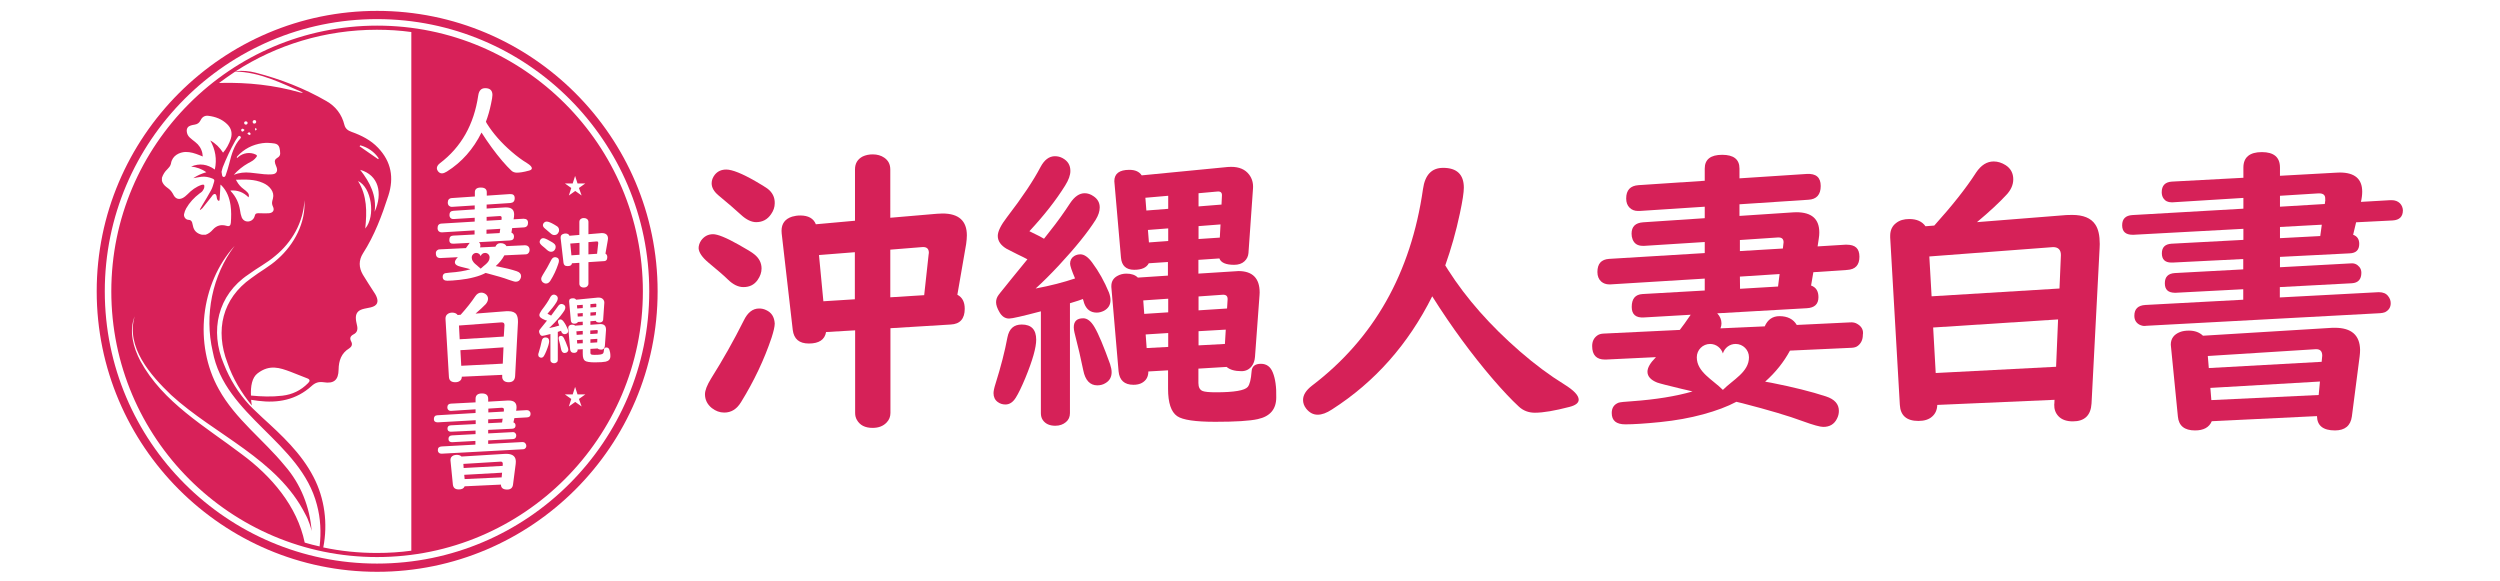 <?xml version="1.0" encoding="iso-8859-1"?>
<!-- Generator: Adobe Illustrator 27.7.0, SVG Export Plug-In . SVG Version: 6.00 Build 0)  -->
<svg version="1.1" id="&#x30EC;&#x30A4;&#x30E4;&#x30FC;_1"
	 xmlns="http://www.w3.org/2000/svg" xmlns:xlink="http://www.w3.org/1999/xlink" x="0px" y="0px" viewBox="0 0 1290 300"
	 style="enable-background:new 0 0 1290 300;" xml:space="preserve">
<g>
	<path style="fill:#D82159;" d="M260.316,167.746c0-0.951-0.439-1.39-1.39-1.39c-0.073,0-0.22,0-0.366,0l-21.729,1.61l0.366,7.097
		l22.754-1.39L260.316,167.746L260.316,167.746z"/>
	<polygon style="fill:#D82159;" points="307.58,161.015 304.653,161.235 304.653,162.917 307.434,162.698 	"/>
	<path style="fill:#D82159;" d="M248.025,138.627c1.829-1.829,4.609-3.146,4.609-5.78c0-1.317-1.024-2.341-2.341-2.341
		c-1.097,0-1.975,0.732-2.268,1.683c-0.293-0.951-1.171-1.683-2.268-1.683c-1.317,0-2.341,1.097-2.341,2.341
		C243.416,135.481,246.196,136.798,248.025,138.627z"/>
	<polygon style="fill:#D82159;" points="258.122,118.068 251.025,118.507 251.025,120.629 257.829,120.263 	"/>
	<path style="fill:#D82159;" d="M308.458,170.892c0-0.439-0.146-0.658-0.658-0.585l-3.219,0.22v1.829l3.731-0.22L308.458,170.892
		L308.458,170.892z"/>
	<path style="fill:#D82159;" d="M258.853,112.362c0-0.585-0.293-0.878-0.878-0.878h-0.146l-6.731,0.439v1.975l7.682-0.439
		L258.853,112.362L258.853,112.362z"/>
	<polygon style="fill:#D82159;" points="297.849,159.186 300.703,158.967 300.703,157.284 297.703,157.503 	"/>
	<polygon style="fill:#D82159;" points="298.142,163.356 300.703,163.21 300.703,161.527 297.996,161.747 	"/>
	<polygon style="fill:#D82159;" points="297.849,177.257 300.703,177.111 300.703,175.282 297.703,175.501 	"/>
	<polygon style="fill:#D82159;" points="297.556,172.794 300.703,172.575 300.703,170.746 297.41,170.965 	"/>
	<polygon style="fill:#D82159;" points="308.238,174.843 304.653,175.063 304.653,176.892 308.165,176.672 	"/>
	<path style="fill:#D82159;" d="M307.726,157.211c0-0.366-0.146-0.585-0.585-0.512l-2.488,0.22v1.756l3-0.22L307.726,157.211
		L307.726,157.211z"/>
	<polygon style="fill:#D82159;" points="259.365,216.034 251.903,216.4 251.903,218.375 259.073,218.009 	"/>
	<polygon style="fill:#D82159;" points="259.804,179.233 237.563,180.696 238.002,188.744 259.438,187.647 	"/>
	<path style="fill:#D82159;" d="M258.414,238.202h-0.073l-19.242,1.171l0.146,2.122l20.12-1.097l0.073-1.024
		C259.438,238.568,259.073,238.202,258.414,238.202L258.414,238.202z"/>
	<polygon style="fill:#D82159;" points="239.758,247.201 258.853,246.324 259.073,243.909 239.538,245.007 	"/>
	<path style="fill:#D82159;" d="M308.677,125.604c0-0.073,0-0.146,0-0.293c0-0.585-0.293-0.805-0.878-0.732l-4.17,0.366v6.292
		l4.463-0.293L308.677,125.604L308.677,125.604z"/>
	<polygon style="fill:#D82159;" points="299.02,131.457 299.02,125.312 294.264,125.677 294.849,131.75 	"/>
	<path style="fill:#D82159;" d="M260.024,211.571v-0.293c0-0.585-0.366-0.878-1.097-0.878h-0.073l-6.877,0.439v1.975l7.975-0.439
		L260.024,211.571L260.024,211.571z"/>
	<path style="fill:#D82159;" d="M331.724,150.333c0-75.578-61.53-137.108-137.108-137.108S57.435,74.683,57.435,150.333
		s61.53,137.108,137.108,137.108S331.724,225.911,331.724,150.333z M121.379,36.93c12.657,0.219,23.705,5.926,34.972,10.828
		c-0.585,0.146-1.171,0.073-1.61-0.073c-13.316-3.804-26.851-5.195-40.679-4.902c-0.366,0-0.732,0-1.024,0
		C115.746,40.808,118.526,38.833,121.379,36.93L121.379,36.93z M142.011,84.486c0.22,0.658,0.512,1.317,0.732,1.902
		c0.658,1.829-0.073,3.292-1.975,3.512c-1.463,0.219-3,0.073-4.463,0c-2.414-0.219-4.756-0.585-7.17-0.805
		c-2.853-0.293-5.707,0-8.487,1.097c2.122-2.414,4.609-4.39,7.316-5.926c0.878-0.512,1.756-0.878,2.561-1.463
		c0.658-0.512,1.317-1.097,1.756-1.756c0.512-0.658,0.366-0.951-0.366-1.317c-2.853-1.39-6.438-0.878-8.926,1.244
		c-0.22,0.146-0.439,0.366-0.585,0.585c-0.439-0.366-0.146-0.658,0.073-0.951c3.512-3.804,7.828-5.999,12.877-6.731
		c2.049-0.293,4.097-0.146,6.219,0.146c1.39,0.219,2.268,0.878,2.634,2.268c0.22,0.951,0.366,1.902,0.366,2.927
		c0,1.024-0.585,1.756-1.536,2.268C141.865,82.218,141.573,82.95,142.011,84.486L142.011,84.486z M104.04,95.388
		c-2.853,0.951-5.195,2.707-7.316,4.902c-0.732,0.732-1.61,1.463-2.488,1.902c-2.122,1.024-3.804,0.293-4.829-1.829
		c-0.146-0.366-0.439-0.732-0.658-1.097l0,0c-0.366-0.585-0.658-0.951-1.171-1.39c-0.073-0.073-0.219-0.219-0.293-0.293
		c-0.439-0.366-0.878-0.732-1.536-1.171l0,0c-1.024-0.805-1.829-1.829-2.195-3.073v-1.61c0.585-1.756,1.536-3.219,2.78-4.39l0,0
		c0.805-0.878,1.463-1.463,1.829-2.707c0.073-0.146,0.073-0.219,0.073-0.366c0.732-4.17,4.536-5.707,7.389-5.853
		c2.634-0.073,4.975,0.732,7.389,1.683c0.512,0.219,0.951,0.366,1.61,0.658c-0.073-0.658-0.146-1.244-0.219-1.756
		c-0.512-2.341-1.756-4.243-3.658-5.707c-0.951-0.732-1.975-1.536-2.853-2.341c-0.951-0.878-1.463-1.975-1.536-3.292
		c-0.073-1.463,0.658-2.488,2.122-2.927c0.658-0.219,1.317-0.293,2.049-0.439c1.317-0.219,2.268-0.878,2.853-2.049
		c0.073-0.146,0.146-0.219,0.219-0.366c0.805-1.61,2.195-2.341,3.878-2.122c3.658,0.439,7.024,1.683,9.731,4.317
		c2.122,2.049,2.78,4.609,1.902,7.463c-0.732,2.414-2.488,5.634-4.024,7.243c-1.683-2.634-3.804-4.756-6.585-6.292
		c2.634,4.682,3.512,9.658,2.341,14.998c-3.878-2.78-7.902-3.365-12.218-1.536c2.78,0.293,5.414,1.171,7.828,2.927
		c-2.488,0.732-4.756,1.683-6.731,3.073c1.39-0.219,2.78-0.585,4.17-0.732c1.975-0.219,3.804,0.146,5.634,0.878
		c0.951,0.366,1.244,0.732,0.951,1.683c-0.439,1.463-0.805,3-1.536,4.317c-1.463,2.78-3.146,5.414-4.756,8.121
		c-0.366,0.658-0.732,1.244-1.097,1.902c0.073,0.073,0.146,0.146,0.219,0.219c0.366-0.293,0.805-0.585,1.097-0.878
		c1.536-1.902,3-3.804,4.536-5.707c0.293-0.366,0.585-0.805,0.878-1.171c0.805-0.805,1.61-0.585,1.902,0.512
		c0.073,0.293,0.073,0.658,0.146,0.951c0.073,0.366,0.146,0.805,0.366,1.097c0.146,0.293,0.512,0.366,0.805,0.585
		c0.073-0.293,0.293-0.512,0.293-0.805c0.146-2.488,0.293-5.048,0.439-7.682c0.293,0.293,0.512,0.439,0.658,0.585
		c2.707,2.853,3.951,6.292,4.536,10.097c0.439,3,0.366,6.073,0.146,9.072c-0.146,1.463-0.805,1.975-2.195,1.536
		c-2.78-0.805-5.121-0.219-7.097,1.975c-1.024,1.171-2.195,2.122-3.731,2.634h-1.902c-0.146-0.073-0.293-0.146-0.512-0.146
		c-2.195-0.658-3.658-2.049-4.097-4.39c-0.146-0.585-0.293-1.171-0.439-1.829c-0.293-0.805-0.878-1.317-1.683-1.317
		c-1.756,0-2.707-1.683-2.488-2.927c0.219-1.024,0.585-2.122,1.097-3c1.756-3.073,4.097-5.56,6.877-7.682
		c0.585-0.439,1.244-0.805,1.61-1.39c0.439-0.585,0.805-1.244,0.878-1.975C105.576,95.315,105.137,95.095,104.04,95.388
		L104.04,95.388z M121.379,72.707c0.439-0.805,1.024-1.536,1.536-2.268c0.293-0.366,0.658-0.439,1.024-0.146
		c0.366,0.293,0.512,0.732,0.146,1.097c-3.365,3.658-4.609,8.267-5.78,12.95c-0.512,1.975-1.097,3.878-1.756,5.78
		c-0.146,0.585-0.439,1.317-1.244,1.171c-0.732-0.146-0.658-0.878-0.805-1.463c-0.073-0.293-0.073-0.658-0.146-1.024h-0.073
		c0.219-0.805,0.366-1.683,0.658-2.488C116.77,81.706,118.892,77.097,121.379,72.707L121.379,72.707z M119.111,98.68
		c-0.073-0.073-0.146-0.146-0.219-0.366c3.731-0.293,6.731,0.878,9.365,3.512c0.366-0.951,0.146-1.756-0.439-2.414
		c-0.585-0.658-1.244-1.244-1.975-1.756c-1.536-1.097-2.78-2.488-3.658-4.097c-0.146-0.219-0.22-0.439-0.439-0.805
		c4.829-0.146,9.438-0.366,13.901,1.61c1.683,0.732,3.146,1.756,4.243,3.292c1.024,1.463,1.39,3,0.951,4.756
		c-0.073,0.366-0.146,0.732-0.293,1.097c-0.293,1.097-0.22,2.049,0.293,3.073c0.878,1.829,0.146,3.146-1.902,3.439
		c-0.732,0.073-1.39,0.073-2.122,0.073c-1.171,0-2.268-0.073-3.439-0.073c-1.317,0-1.683,0.293-1.975,1.536
		c-0.293,1.024-0.878,1.756-1.756,2.268c-1.902,1.024-4.024,0.366-4.902-1.61c-0.439-1.171-0.732-2.414-0.878-3.658
		C123.282,104.753,121.745,101.46,119.111,98.68L119.111,98.68z M126.867,64.293c-0.585,0-0.878-0.366-0.878-0.878
		c0-0.512,0.366-0.805,0.878-0.805c0.512,0.073,0.951,0.293,0.878,0.878C127.745,64.001,127.379,64.293,126.867,64.293
		L126.867,64.293z M128.549,68.244c0.293,0.073,0.658,0.366,0.732,0.658c0.146,0.439-0.22,0.805-0.658,0.732
		c-0.293-0.073-0.512-0.366-1.024-0.658C128.037,68.61,128.33,68.171,128.549,68.244L128.549,68.244z M126.208,67.074
		c-0.439,0.366-0.658,0.732-0.878,0.805c-0.439,0.073-0.878-0.146-0.878-0.732c0-0.512,0.366-0.732,0.805-0.732
		C125.477,66.415,125.769,66.708,126.208,67.074L126.208,67.074z M131.257,63.781c-0.585,0-0.878-0.293-0.878-0.878
		c-0.073-0.512,0.366-0.951,1.024-0.951c0.439,0,0.732,0.366,0.805,0.878C132.208,63.415,131.769,63.781,131.257,63.781
		L131.257,63.781z M132.281,66.415c0.073,0.073,0.146,0.219,0.22,0.293c-0.073,0.146-0.22,0.219-0.293,0.366
		c-0.073,0.146-0.146,0.219-0.22,0.366c-0.073-0.146-0.22-0.293-0.293-0.439c0,0,0,0,0-0.073l-0.073-0.073
		c0-0.073-0.073-0.146-0.073-0.146c0-0.073,0.073-0.146,0.073-0.293l0.073-0.073c0,0,0,0,0.073-0.073
		c0.073-0.073,0.146-0.219,0.293-0.293C132.061,66.122,132.208,66.269,132.281,66.415L132.281,66.415z M157.229,279.979
		c-3.878-18.876-17.266-34.387-32.558-45.654c-18.583-14.121-40.679-26.705-52.239-48.068c-3.658-6.951-5.999-15.511-2.927-23.046
		c-4.682,15.876,8.121,30.363,18.803,40.606c22.534,20.632,54.946,33.07,69.286,61.603c0.366,0.732,0.805,1.463,1.097,2.195
		c0.878,2.049,1.61,4.17,2.122,6.365c-0.951-12.291-5.56-24.217-13.974-33.801c-10.828-13.243-25.461-23.924-33.948-39.362
		c-12.95-23.12-9.511-54.507,8.194-73.968c-11.633,15.364-15.657,35.777-11.34,54.433c6.219,33.436,45.361,46.678,53.775,79.163
		c1.902,7.024,2.268,14.34,1.39,21.51C162.351,281.442,159.79,280.71,157.229,279.979L157.229,279.979z M161.766,246.104
		c-6.292-12.218-16.462-21.583-26.339-30.582c-1.024-0.951-2.049-1.902-3-2.853c-1.317-1.171-2.488-2.414-3.731-3.658
		c-5.634-6.073-10.097-13.316-13.169-21.071c-7.389-17.266-3.219-35.704,12.657-46.312c4.536-3.365,9.584-5.926,13.828-9.584
		c8.56-6.951,14.56-17.34,15.072-28.753c0.732,11.56-5.195,22.754-13.681,30.29c-4.17,3.878-9.292,6.512-13.755,9.95
		c-14.998,10.536-18.73,26.997-12.291,43.678c2.707,7.975,7.17,15.437,12.584,22.022c-0.146-0.951-0.293-1.902-0.366-2.927
		c1.171,0.146,2.341,0.366,3.585,0.512c10.17,1.317,19.681-0.439,27.582-7.609c1.902-1.756,3.658-2.341,6.219-1.975
		c5.341,0.878,7.682-1.171,7.755-6.512c0.073-4.609,1.39-8.487,5.487-10.974c1.244-0.805,1.829-2.049,1.024-3.512
		c-0.951-1.756-0.439-2.853,1.244-3.731c1.756-0.878,2.195-2.341,1.829-4.244c-0.22-1.171-0.585-2.414-0.658-3.585
		c-0.22-2.707,0.805-4.317,3.365-5.121c1.39-0.439,2.927-0.585,4.317-0.951c3.365-0.805,4.243-2.78,2.78-5.926
		c-0.293-0.658-0.732-1.317-1.171-1.975c-1.902-3-3.878-5.926-5.707-8.999c-2.122-3.658-2.195-7.389,0.073-10.974
		c5.926-9.219,9.731-19.388,13.096-29.777c3-9.292,1.463-17.559-5.268-24.656c-3.804-4.024-8.633-6.438-13.755-8.267
		c-1.829-0.658-3.146-1.61-3.658-3.585c-1.317-5.414-4.536-9.584-9.292-12.291c-11.413-6.585-23.705-11.34-36.435-14.633
		c-3.365-0.878-6.804-1.171-10.316-0.805c20.998-13.535,46.02-21.364,72.797-21.364c5.999,0,11.926,0.366,17.779,1.171v267.631
		c-5.78,0.805-11.706,1.171-17.779,1.171c-9.438,0-18.73-0.951-27.656-2.853C169.228,270.248,167.545,257.152,161.766,246.104
		L161.766,246.104z M158.62,195.256c1.536,0.585,1.317,1.536,0.293,2.488c-3.658,3.731-8.121,5.853-13.243,6.438
		c-5.414,0.658-10.828,0.439-16.169-0.073c-0.22-4.756,0.512-9.292,3.439-11.487c6.219-4.756,11.56-2.78,16.754-0.878
		C152.62,192.914,155.62,194.085,158.62,195.256L158.62,195.256z M185.836,87.632c9.584,2.707,11.779,12.072,7.463,21.656
		C194.396,101.021,191.031,94.217,185.836,87.632z M195.128,82.145c-3.219-2.195-6.365-4.463-9.584-6.658
		c0.146-0.146,0.22-0.366,0.366-0.512c3.951,1.097,7.17,3.292,9.511,6.731C195.347,81.853,195.274,81.999,195.128,82.145z
		 M188.47,117.922c0.878-8.706,1.024-16.828-3.731-24.51C191.689,96.632,193.957,111.484,188.47,117.922z M251.244,63.781
		c3.219,5.121,7.463,9.95,12.73,14.486c2.707,2.341,5.341,4.317,7.902,5.853c1.756,1.097,2.561,1.975,2.561,2.707
		c0,0.585-0.585,1.024-1.61,1.244c-2.634,0.732-4.682,1.024-6.146,1.024c-1.097,0-2.122-0.366-2.853-1.097
		c-1.317-1.244-2.853-2.853-4.609-4.902c-3.731-4.39-7.316-9.292-10.755-14.706c-4.243,8.56-10.17,15.291-17.852,20.12
		c-0.951,0.585-1.829,0.951-2.561,0.951c-0.805,0-1.463-0.366-2.049-1.097c-0.366-0.512-0.585-1.024-0.585-1.536
		c0-0.878,0.512-1.756,1.536-2.561c11.048-8.341,17.632-20.047,19.827-35.045c0.366-2.488,1.536-3.731,3.585-3.731
		c2.488,0,3.731,1.171,3.731,3.512c0,0.805-0.22,2.341-0.732,4.609c-0.658,3.219-1.536,6.292-2.634,9.219L251.244,63.781
		L251.244,63.781z M225.71,129.043c0.293-0.219,0.658-0.366,1.097-0.366l13.608-0.658c0.585-0.732,1.097-1.463,1.683-2.341
		c0.073-0.073,0.146-0.219,0.293-0.366l-8.341,0.439c-1.463,0.073-2.195-0.512-2.195-1.902c0-1.463,0.658-2.195,1.902-2.268
		l11.121-0.585v-2.122l-16.828,1.024h-0.146c-0.585,0-1.024-0.146-1.463-0.512c-0.439-0.439-0.658-0.951-0.658-1.683
		c0-1.463,0.658-2.268,2.122-2.341l17.047-1.024v-1.975l-10.755,0.658h-0.293c-0.878,0-1.536-0.366-1.829-1.171
		c-0.146-0.293-0.146-0.658-0.146-1.024c0-1.244,0.658-1.975,2.049-2.049l10.974-0.732v-2.049l-11.56,0.732H233.1
		c-0.585,0-1.097-0.219-1.463-0.585c-0.366-0.366-0.585-0.951-0.585-1.61c0-1.463,0.732-2.268,2.195-2.341l11.779-0.805v-2.195
		c0-1.61,1.024-2.414,3.073-2.414c2.049,0,3.073,0.805,3.073,2.414v1.756l11.926-0.805c1.683-0.073,2.488,0.585,2.488,2.122
		c0,1.536-0.732,2.341-2.195,2.488l-12.291,0.805v2.049l9.511-0.585c0.293,0,0.439,0,0.585,0c2.78,0,4.097,1.244,4.097,3.658
		c0,0.293-0.073,0.732-0.073,1.171l-0.22,1.317l4.975-0.293h0.22c1.536,0,2.268,0.732,2.268,2.122c0,1.39-0.732,2.268-2.195,2.341
		l-5.999,0.366l-0.366,2.341c0.878,0.366,1.317,1.024,1.317,2.049c0,1.244-0.658,1.902-2.122,1.975l-15.95,0.878
		c0.512,0.512,0.732,1.097,0.732,1.829c0,0.293-0.073,0.585-0.146,0.878l7.902-0.366c0.512-1.244,1.39-1.829,2.634-1.829
		c1.463,0,2.488,0.512,3.073,1.536l9.438-0.439c0.512,0,1.024,0.073,1.39,0.293c0.732,0.439,1.097,1.097,1.097,2.049
		c0,0.878-0.293,1.463-0.878,1.975c-0.293,0.219-0.659,0.366-1.097,0.366l-11.048,0.512c-1.097,2.049-2.561,3.878-4.463,5.56
		l1.171,0.219c3.804,0.732,7.024,1.536,9.658,2.414c1.536,0.512,2.268,1.39,2.268,2.561c0,0.439-0.146,0.951-0.366,1.39
		c-0.439,0.951-1.244,1.463-2.414,1.463c-0.585,0-1.756-0.366-3.658-1.024c-2.488-0.951-6.073-1.975-10.755-3.219l-1.097-0.293
		c-1.61,0.878-3.585,1.61-5.853,2.195c-2.414,0.658-4.975,1.097-7.682,1.39c-2.707,0.293-4.829,0.439-6.219,0.439
		c-1.61,0-2.414-0.658-2.414-2.049c0-0.951,0.439-1.536,1.244-1.829c0.293-0.073,1.024-0.146,2.341-0.293
		c4.243-0.293,7.828-0.878,10.755-1.756l-1.024-0.293l-0.878-0.219c-2.561-0.585-4.024-1.024-4.39-1.171
		c-1.171-0.439-1.756-1.097-1.756-1.902c0-0.732,0.512-1.61,1.536-2.634l-8.926,0.439h-0.146c-1.536,0-2.268-0.805-2.268-2.414
		C224.832,130.067,225.125,129.482,225.71,129.043L225.71,129.043z M238.294,194.378c0,0.878-0.293,1.61-0.878,2.049
		c-0.585,0.512-1.39,0.805-2.488,0.805c-2.122,0-3.219-0.951-3.292-2.853L229.88,164.6v-0.293c0-0.951,0.366-1.756,1.097-2.268
		c0.585-0.439,1.39-0.732,2.341-0.732c1.317,0,2.268,0.439,2.853,1.244l1.536-0.146c3.146-3.512,5.634-6.658,7.463-9.438
		c0.878-1.317,1.902-1.975,3.146-1.975c0.732,0,1.463,0.22,2.122,0.658c0.878,0.585,1.39,1.463,1.39,2.488
		c0,0.951-0.439,1.902-1.171,2.78c-1.244,1.317-3,2.927-5.268,4.902l15.95-1.244c0.293,0,0.658,0,1.024,0
		c1.975,0,3.366,0.585,4.097,1.683c0.512,0.805,0.805,1.975,0.805,3.439c0,0.073,0,0.293,0,0.732l-1.463,27.656
		c-0.146,2.122-1.244,3.146-3.366,3.146c-1.097,0-1.975-0.293-2.561-0.878c-0.512-0.585-0.805-1.244-0.732-2.049v-0.293v-0.585
		L238.294,194.378L238.294,194.378z M225.637,214.278l19.754-1.171v-1.902l-12.584,0.805h-0.22c-0.658,0-1.097-0.22-1.463-0.732
		c-0.22-0.293-0.293-0.658-0.293-1.097c0-1.171,0.585-1.829,1.829-1.902l12.73-0.658v-1.829c0-1.829,1.097-2.78,3.292-2.78
		s3.219,0.951,3.219,2.78v1.463l10.023-0.585c0.293,0,0.439,0,0.659,0c2.634,0,3.951,1.171,3.951,3.439
		c0,0.585-0.073,1.171-0.22,1.829l5.195-0.293h0.293c0.585,0,1.097,0.146,1.463,0.585c0.366,0.366,0.512,0.805,0.512,1.317
		c0,1.171-0.585,1.756-1.829,1.829l-6.512,0.366l-0.512,2.195c0.732,0.293,1.097,0.805,1.097,1.61c0,1.097-0.585,1.61-1.683,1.683
		l-12.438,0.585v1.829l12.511-0.658h0.073c0.658-0.073,1.171,0.146,1.536,0.658c0.22,0.293,0.366,0.585,0.366,1.024
		c0,1.171-0.585,1.829-1.683,1.902l-12.804,0.658v1.829l17.559-0.951h0.073c0.732,0,1.244,0.22,1.61,0.732
		c0.293,0.366,0.439,0.805,0.439,1.244c0,0.732-0.366,1.244-1.024,1.61c-0.22,0.073-0.512,0.146-0.878,0.146l-41.703,2.268h-0.146
		c-0.293,0-0.658-0.073-1.024-0.22c-0.585-0.366-0.878-0.878-0.878-1.61c0-1.244,0.658-1.829,1.975-1.902l17.413-0.951v-1.902
		l-11.999,0.658h-0.146c-1.171-0.073-1.756-0.585-1.756-1.683c0-1.097,0.585-1.756,1.829-1.829l12.145-0.658v-1.829l-12.584,0.585
		h-0.293c-1.097-0.073-1.61-0.585-1.61-1.61c0-1.097,0.585-1.61,1.756-1.683l12.804-0.658v-1.975l-19.535,1.097h-0.146
		c-1.244,0-1.902-0.585-1.902-1.683C223.881,215.01,224.466,214.351,225.637,214.278L225.637,214.278z M266.17,238.202
		c0,0.366,0,0.805-0.073,1.171l-1.39,10.755c-0.22,1.61-1.244,2.488-3,2.488c-2.122,0-3.219-0.878-3.219-2.561l-18.73,0.878
		c-0.439,1.097-1.39,1.61-3,1.61c-1.902,0-2.853-0.805-3.073-2.488l-1.244-12.511c0-0.146,0-0.22,0-0.293
		c0-1.097,0.585-1.829,1.61-2.268c0.439-0.146,0.951-0.293,1.61-0.293c1.024,0,1.902,0.293,2.488,0.878l22.681-1.39
		c0.22,0,0.439,0,0.805,0C264.706,234.325,266.17,235.642,266.17,238.202z M280.875,164.966c-0.805-0.366-1.244-0.585-1.39-0.732
		c-0.805-0.439-1.171-1.024-1.171-1.683c0-0.585,0.439-1.39,1.171-2.488c2.049-2.634,3.512-4.829,4.39-6.585
		c0.512-0.951,1.171-1.463,1.902-1.463c0.366,0,0.659,0.073,1.024,0.293c0.658,0.366,1.024,0.878,1.024,1.683
		c0,0.512-0.22,1.171-0.658,1.902c-1.171,1.902-2.78,3.878-4.682,5.999c0.146,0.073,0.585,0.293,1.317,0.658
		c0.22,0.073,0.366,0.22,0.585,0.293c0.146-0.146,0.366-0.439,0.658-0.878c1.024-1.317,1.975-2.634,2.78-3.804
		c0.585-0.878,1.171-1.317,1.902-1.317c0.366,0,0.805,0.146,1.171,0.366c0.585,0.366,0.805,0.878,0.805,1.463
		c0,0.512-0.146,1.024-0.512,1.61c-1.024,1.61-2.634,3.658-4.829,5.999c-1.097,1.171-2.122,2.122-3,3
		c1.975-0.366,3.658-0.805,5.195-1.317c-0.439-1.024-0.658-1.683-0.658-1.902c0-0.439,0.146-0.805,0.512-1.024
		c0.293-0.146,0.512-0.22,0.805-0.22c0.512,0,1.024,0.366,1.536,1.024c0.878,1.171,1.61,2.488,2.195,3.951
		c0.146,0.366,0.22,0.658,0.22,1.024c0,0.658-0.293,1.097-0.878,1.39c-0.293,0.146-0.659,0.22-0.951,0.22
		c-0.805,0-1.317-0.439-1.683-1.244c0-0.073-0.073-0.146-0.073-0.293c0-0.073-0.073-0.146-0.073-0.22
		c-0.293,0.073-0.805,0.293-1.683,0.585v14.486c0,0.512-0.146,0.878-0.512,1.171c-0.366,0.293-0.805,0.512-1.39,0.512
		c-0.732,0-1.317-0.293-1.683-0.805c-0.146-0.22-0.22-0.512-0.22-0.878v-13.389c-2.414,0.658-3.804,0.951-4.17,0.951
		c-0.512,0-0.951-0.293-1.244-0.878c-0.293-0.512-0.439-0.951-0.439-1.317c0-0.366,0.073-0.658,0.293-0.951
		c0.073-0.073,0.366-0.439,0.805-1.024c0.146-0.146,0.439-0.585,0.951-1.171c0.439-0.585,1.171-1.39,2.049-2.561
		C281.826,165.405,281.387,165.185,280.875,164.966L280.875,164.966z M287.972,120.263c-0.439,0.732-1.097,1.024-1.975,1.024
		c-0.659,0-1.317-0.293-1.975-0.951c-0.805-0.732-1.756-1.536-3-2.561c-0.585-0.512-0.878-1.024-0.878-1.61
		c0-0.439,0.146-0.805,0.439-1.097c0.366-0.439,0.878-0.732,1.536-0.732c0.805,0,2.122,0.512,3.878,1.536
		c0.732,0.439,1.244,0.732,1.536,0.951c0.658,0.512,0.951,1.171,0.951,1.975C288.484,119.385,288.338,119.824,287.972,120.263
		L287.972,120.263z M288.411,134.603c0,0.439-0.146,1.024-0.439,1.829c-0.951,2.853-2.268,5.707-4.024,8.487
		c-0.585,0.878-1.317,1.39-2.195,1.39c-0.585,0-1.171-0.22-1.61-0.585c-0.585-0.512-0.878-1.097-0.878-1.829
		c0-0.512,0.293-1.244,0.805-2.049c1.536-2.414,3-4.975,4.317-7.609c0.512-1.024,1.171-1.536,2.049-1.536
		c0.293,0,0.585,0.073,0.951,0.219C288.045,133.14,288.411,133.725,288.411,134.603L288.411,134.603z M280.363,122.897
		c0.585,0,1.683,0.439,3.292,1.39c1.097,0.585,1.829,1.024,2.122,1.317c0.659,0.512,0.951,1.097,0.951,1.829
		c0,0.512-0.146,1.024-0.512,1.536c-0.439,0.585-1.024,0.951-1.902,0.951c-0.658,0-1.39-0.366-2.049-0.951
		c-0.512-0.512-1.39-1.244-2.561-2.195c-0.805-0.732-1.244-1.317-1.244-1.902c0-0.366,0.073-0.658,0.293-1.024
		C279.193,123.117,279.705,122.897,280.363,122.897L280.363,122.897z M300.117,100.875l-3.292-2.341l-3.292,2.341l1.244-3.878
		l-3.292-2.341h4.024l1.244-3.878l1.244,3.878h4.024l-3.292,2.341L300.117,100.875L300.117,100.875z M291.777,120.483
		c1.097,0,1.756,0.366,2.049,1.171l5.121-0.439v-6.731c0-0.805,0.366-1.317,1.024-1.683c0.366-0.219,0.805-0.293,1.317-0.293
		c0.585,0,1.097,0.146,1.536,0.439c0.512,0.366,0.805,0.878,0.805,1.536v6.365l6.073-0.512c0.22,0,0.512-0.073,0.805-0.073
		c2.122,0,3.219,0.951,3.219,2.853c0,0.366-0.073,0.732-0.146,1.097l-1.171,6.658c0.658,0.366,0.951,0.951,0.951,1.829
		c0,1.317-0.585,2.049-1.829,2.049l-7.902,0.512v11.121c0,0.512-0.146,0.878-0.512,1.244c-0.439,0.512-1.097,0.732-1.902,0.732
		c-1.024,0-1.683-0.366-2.049-1.024c-0.146-0.293-0.22-0.585-0.22-0.878v-10.828l-3.804,0.219c-0.146,1.024-0.878,1.463-2.268,1.463
		s-1.975-0.585-2.122-1.756l-1.463-12.657c0-0.146,0-0.293,0-0.366c0-0.951,0.439-1.536,1.39-1.829
		C291.045,120.556,291.411,120.483,291.777,120.483L291.777,120.483z M300.117,209.742l-3.292-2.341l-3.292,2.341l1.244-3.878
		l-3.292-2.341h4.024l1.244-3.878l1.244,3.878h4.024l-3.292,2.341L300.117,209.742L300.117,209.742z M291.338,182.159
		c-0.951,0-1.536-0.658-1.829-1.975c-0.293-1.536-0.658-3.146-1.171-4.975c-0.073-0.22-0.073-0.512-0.073-0.732
		c0-0.805,0.439-1.171,1.244-1.171c0.512,0,1.024,0.366,1.463,1.171c0.512,0.878,1.171,2.561,2.049,4.902
		c0.146,0.439,0.22,0.732,0.22,1.024c0,0.658-0.293,1.097-0.805,1.463C292.142,182.013,291.777,182.086,291.338,182.159
		L291.338,182.159z M301.873,186.183c-0.805-0.585-1.171-1.756-1.171-3.585v-2.414l-2.634,0.146c0,0.439-0.073,0.805-0.293,1.097
		c-0.366,0.439-0.878,0.658-1.61,0.658c-1.171,0-1.829-0.585-1.975-1.756l-0.951-11.048v-0.146c0-0.585,0.293-1.024,0.805-1.317
		c0.366-0.22,0.732-0.293,1.171-0.293c0.658,0,1.171,0.146,1.536,0.512l3.951-0.293v-1.756l-2.488,0.146
		c-0.293,0.585-0.951,0.878-1.902,0.878c-1.024,0-1.61-0.512-1.756-1.61l-0.878-9.804c0-0.146,0-0.22,0-0.22
		c0-1.024,0.658-1.463,1.975-1.463c0.732,0,1.317,0.22,1.61,0.732l11.267-1.097c0.146,0,0.293,0,0.439,0
		c1.024,0,1.829,0.366,2.341,1.024c0.366,0.512,0.585,1.097,0.512,1.829l-0.585,8.487c0,0.439-0.22,0.805-0.512,1.097
		c-0.366,0.293-0.805,0.439-1.39,0.439c-1.097,0-1.756-0.293-1.902-0.878l-2.78,0.22v1.829l4.975-0.366c0.146,0,0.293,0,0.293,0
		c1.829,0,2.78,0.951,2.78,2.78c0,0.073,0,0.22,0,0.366l-0.585,8.121c-0.073,0.512-0.146,0.878-0.439,1.244
		c-0.366,0.439-0.805,0.658-1.317,0.658c-0.878,0-1.536-0.146-1.975-0.585l-3.731,0.22v1.902c0,0.585,0.146,0.878,0.585,1.024
		c0.293,0.146,0.878,0.146,1.756,0.146c2.414,0,3.804-0.22,4.17-0.732c0.293-0.293,0.439-1.024,0.512-2.049
		c0.073-0.658,0.439-1.024,1.244-1.024c0.732,0,1.244,0.366,1.536,1.171s0.512,1.902,0.512,3.292c0,1.536-0.805,2.488-2.414,2.853
		c-1.024,0.22-2.927,0.366-5.56,0.366S302.605,186.695,301.873,186.183L301.873,186.183z M279.558,175.794
		c0.22-1.097,0.878-1.683,1.902-1.683c1.244,0,1.902,0.658,1.902,1.975c0,1.024-0.512,2.707-1.463,5.048
		c-0.512,1.171-0.878,2.049-1.244,2.561c-0.366,0.585-0.805,0.878-1.39,0.878c-0.366,0-0.732-0.146-1.024-0.366
		c-0.366-0.293-0.512-0.658-0.512-1.171c0-0.22,0.073-0.658,0.293-1.244C278.68,179.672,279.193,177.623,279.558,175.794
		L279.558,175.794z"/>
	<path style="fill:#D82159;" d="M339.333,150.333c0-79.821-64.969-144.717-144.717-144.717S49.899,70.585,49.899,150.333
		S114.868,295.05,194.616,295.05S339.333,230.154,339.333,150.333z M54.069,150.333c0-77.48,62.994-140.473,140.473-140.473
		s140.473,62.994,140.473,140.473s-62.993,140.473-140.473,140.473S54.069,227.74,54.069,150.333L54.069,150.333z"/>
	<path style="fill:#D62158;" d="M395.961,97.29c-1.024-0.732-3-1.975-5.926-3.658c-7.097-4.097-12.218-6.146-15.291-6.146
		c-2.488,0-4.463,0.878-5.926,2.707c-1.024,1.317-1.61,2.78-1.61,4.39c0,2.195,1.171,4.243,3.512,6.219
		c4.756,3.951,8.706,7.316,11.706,10.097c2.707,2.488,5.341,3.731,7.755,3.731c3.292,0,5.853-1.39,7.682-4.097
		c1.244-1.756,1.902-3.658,1.902-5.634C399.839,101.753,398.522,99.192,395.961,97.29L395.961,97.29z M498.902,121.434
		c0-7.463-4.17-11.267-12.584-11.267c-1.024,0-2.049,0.073-3,0.146l-23.924,2.049V87.486c0-2.707-1.024-4.682-3.146-6.146
		c-1.61-1.097-3.585-1.683-5.926-1.683c-1.902,0-3.658,0.366-5.195,1.097c-2.634,1.39-3.951,3.585-3.951,6.658v26.485l-20.193,1.829
		c-1.171-3-3.878-4.536-8.048-4.536c-1.536,0-2.853,0.219-4.17,0.585c-3.658,1.171-5.487,3.585-5.487,7.316
		c0,0.366,0,0.805,0.073,1.39l5.707,49.751c0.585,4.682,3.292,7.024,8.341,7.024c5.195,0,8.194-1.975,8.853-5.926l14.998-0.878
		v42.654c0,1.317,0.293,2.488,0.878,3.512c1.536,2.78,4.243,4.17,8.121,4.17c3.146,0,5.56-0.951,7.316-2.853
		c1.244-1.317,1.902-2.927,1.902-4.829v-43.752l31.094-1.902c4.829-0.22,7.243-3,7.243-8.121c0-3.512-1.244-5.926-3.804-7.243
		l4.536-26.192C498.755,124.287,498.902,122.751,498.902,121.434L498.902,121.434z M441.103,154.43l-16.242,1.024l-2.268-23.851
		l18.51-1.463L441.103,154.43L441.103,154.43z M479.148,131.53l-2.268,20.778l-17.486,1.097v-24.583l16.389-1.317
		c2.341-0.219,3.512,0.805,3.512,2.927C479.221,130.799,479.221,131.165,479.148,131.53L479.148,131.53z M365.525,135.481
		c4.756,3.951,8.121,6.804,10.097,8.78c2.634,2.561,5.268,3.878,7.975,3.878c3.219,0,5.634-1.244,7.316-3.658
		c1.39-1.975,2.049-3.951,2.049-5.926c0-2.853-1.244-5.341-3.731-7.316c-1.097-0.951-3.878-2.634-8.194-5.048
		c-6.365-3.585-10.755-5.341-13.096-5.341c-2.561,0-4.609,1.097-6.146,3.219c-0.878,1.317-1.317,2.634-1.317,4.024
		C360.623,130.287,362.306,132.774,365.525,135.481L365.525,135.481z M395.303,159.991c-1.171-0.585-2.414-0.805-3.585-0.805
		c-3.292,0-5.926,2.049-7.902,6.146c-5.195,10.389-10.828,20.339-16.901,29.997c-2.122,3.439-3.146,6.146-3.146,8.121
		c0,2.78,1.171,5.195,3.512,7.097c1.975,1.536,4.097,2.341,6.438,2.341c3.585,0,6.438-1.756,8.633-5.341
		c6.731-10.901,11.999-22.022,15.803-33.362c1.024-3.219,1.61-5.634,1.61-7.243C399.546,163.503,398.083,161.235,395.303,159.991
		L395.303,159.991z"/>
	<path style="fill:#D62158;" d="M559.042,155.089c0.146,0.585,0.293,0.951,0.366,1.317c1.171,3.292,3.365,4.902,6.512,4.902
		c1.171,0,2.414-0.293,3.731-0.951c2.268-1.244,3.365-3.073,3.365-5.487c0-1.244-0.293-2.561-0.805-3.951
		c-2.341-5.634-5.195-10.828-8.706-15.511c-2.049-2.78-4.097-4.17-5.999-4.17c-1.171,0-2.268,0.293-3.219,0.878
		c-1.39,0.878-2.122,2.195-2.122,3.951c0,1.097,0.878,3.658,2.561,7.609c-5.853,1.975-12.584,3.731-20.339,5.195
		c3.731-3.365,7.682-7.316,11.926-11.852c8.633-9.292,14.998-17.193,19.022-23.559c1.39-2.268,2.122-4.39,2.122-6.438
		c0-2.414-1.097-4.39-3.219-5.78c-1.463-1.024-3-1.536-4.536-1.536c-2.707,0-5.195,1.683-7.463,5.048
		c-3.146,4.829-6.731,9.877-10.901,15.072c-1.171,1.536-2.122,2.707-2.634,3.365c-0.805-0.439-1.61-0.878-2.341-1.317
		c-3-1.463-4.756-2.341-5.195-2.561c7.609-8.194,13.755-16.023,18.437-23.559c1.829-2.927,2.707-5.414,2.707-7.536
		c0-3-1.317-5.121-3.951-6.585c-1.317-0.732-2.634-1.024-4.024-1.024c-3,0-5.487,1.902-7.463,5.634
		c-3.512,6.731-9.219,15.364-17.267,25.827c-3.146,4.097-4.756,7.316-4.756,9.658c0,2.634,1.536,4.902,4.682,6.731
		c0.658,0.366,2.488,1.317,5.487,2.78c2.195,1.024,3.878,1.902,5.121,2.561c-3.585,4.39-6.365,7.755-8.121,9.95
		c-1.829,2.268-3,3.731-3.585,4.463c-1.829,2.268-2.927,3.585-3.146,3.951c-0.878,1.171-1.317,2.414-1.317,3.804
		s0.585,3.146,1.756,5.121c1.244,2.195,2.927,3.292,4.975,3.292c1.536,0,6.951-1.244,16.389-3.731v52.531
		c0,1.39,0.293,2.488,0.951,3.512c1.39,2.049,3.585,3,6.512,3c2.195,0,4.024-0.658,5.487-1.902c1.39-1.171,2.049-2.707,2.049-4.609
		v-56.701c3.439-1.024,5.633-1.756,6.731-2.195C558.822,154.65,558.969,154.943,559.042,155.089L559.042,155.089z M656.788,192.256
		c-1.171-3-3.219-4.536-6.146-4.536c-3.073,0-4.682,1.317-4.829,4.024c-0.293,4.024-0.951,6.658-1.975,7.902
		c-1.536,1.829-6.951,2.78-16.389,2.78c-3.512,0-5.78-0.22-6.877-0.658c-1.463-0.585-2.195-1.975-2.195-4.17v-7.389l14.56-0.878
		c1.683,1.463,4.244,2.195,7.682,2.195c2.195,0,3.951-0.878,5.268-2.561c0.951-1.244,1.536-2.853,1.683-4.756l2.341-31.826
		c0.073-0.658,0.073-1.171,0.073-1.463c0-7.316-3.658-11.048-10.974-11.048c-0.073,0-0.439,0-1.024,0.073l-19.608,1.244v-7.097
		l10.828-0.732c0.805,2.195,3.365,3.292,7.609,3.292c2.195,0,4.024-0.585,5.341-1.829c1.244-1.171,1.902-2.561,2.049-4.243
		l2.341-33.216c0.22-2.78-0.439-5.195-1.975-7.243c-2.049-2.707-5.121-4.024-9.292-4.024c-0.512,0-1.097,0-1.756,0.073l-44.41,4.317
		c-1.244-1.902-3.365-2.853-6.365-2.853c-5.195,0-7.755,1.975-7.755,5.853c0,0.073,0,0.439,0.073,0.878l3.365,38.63
		c0.366,4.097,2.634,6.219,6.804,6.219c3.878,0,6.365-1.097,7.536-3.365l9.877-0.658v7.024l-15.511,1.024
		c-1.39-1.39-3.365-2.049-5.926-2.049c-1.756,0-3.365,0.439-4.756,1.244c-2.049,1.171-3,2.927-3,5.195v0.512l3.731,43.459
		c0.439,4.609,3,6.951,7.682,6.951c2.853,0,4.902-0.878,6.365-2.634c0.878-1.097,1.317-2.488,1.317-4.243l10.17-0.585v9.511
		c0,7.243,1.536,11.926,4.682,14.121c2.853,1.975,9.438,2.927,19.681,2.927s17.779-0.439,21.949-1.39
		c6.365-1.39,9.511-5.121,9.511-11.194C658.69,199.645,658.032,195.329,656.788,192.256L656.788,192.256z M618.45,99.704
		l9.731-0.878c1.61-0.146,2.414,0.512,2.341,2.049l-0.22,4.682l-11.852,0.951V99.704z M618.45,116.678l11.34-0.878l-0.366,6.804
		l-10.974,0.732V116.678L618.45,116.678z M618.45,152.967l12.511-0.878c1.756-0.073,2.561,0.732,2.488,2.414l-0.293,4.682
		l-14.706,0.951V152.967L618.45,152.967z M618.45,170.892l14.047-0.805l-0.439,7.389l-13.608,0.732V170.892L618.45,170.892z
		 M602.794,179.013l-11.121,0.585l-0.512-7.024l11.633-0.732L602.794,179.013L602.794,179.013z M602.794,161.161l-12.365,0.805
		l-0.512-6.951l12.877-0.878V161.161L602.794,161.161z M602.794,124.36l-9.95,0.732l-0.512-6.438l10.462-0.805L602.794,124.36
		L602.794,124.36z M602.794,107.752l-11.267,0.878l-0.512-6.585l11.779-1.024V107.752L602.794,107.752z M527.216,167.454
		c-4.097,0-6.512,2.195-7.389,6.658c-1.317,7.097-3.365,15.072-6.146,23.924c-0.732,2.268-1.024,3.878-1.024,4.829
		c0,1.975,0.732,3.512,2.122,4.536c1.171,0.878,2.488,1.317,4.024,1.317c2.122,0,3.878-1.171,5.341-3.512
		c1.39-2.195,3-5.56,4.902-10.097c3.804-9.219,5.634-15.803,5.634-19.827C534.679,170.087,532.191,167.454,527.216,167.454
		L527.216,167.454z M564.749,168.77c-1.756-3-3.731-4.536-5.78-4.536c-3.292,0-4.902,1.536-4.902,4.682
		c0,0.805,0.146,1.683,0.366,2.707c1.829,7.097,3.365,13.608,4.536,19.461c1.024,5.195,3.512,7.755,7.243,7.755
		c1.536,0,3-0.366,4.244-1.171c2.122-1.244,3.146-3.146,3.146-5.634c0-1.171-0.293-2.561-0.805-4.17
		C569.504,178.721,566.87,172.355,564.749,168.77L564.749,168.77z"/>
	<path style="fill:#D62158;" d="M807.138,198.328c-7.463-4.609-15.072-10.243-22.9-17.047
		c-15.218-13.243-27.583-27.217-37.021-41.996l-1.463-2.341c3-8.487,5.56-17.413,7.536-26.778c1.39-6.512,2.049-10.901,2.049-13.316
		c0-6.804-3.585-10.243-10.682-10.243c-5.926,0-9.365,3.658-10.389,10.901c-6.219,43.459-25.388,77.26-57.36,101.551
		c-3,2.341-4.536,4.756-4.536,7.316c0,1.536,0.512,3.073,1.61,4.463c1.683,2.122,3.658,3.146,5.926,3.146
		c2.195,0,4.609-0.878,7.389-2.707c22.169-14.194,39.362-33.655,51.726-58.384c9.95,15.803,20.413,29.997,31.241,42.654
		c5.121,5.926,9.584,10.682,13.389,14.194c2.341,2.195,5.121,3.219,8.341,3.219c4.317,0,10.243-1.024,17.852-3
		c3.146-0.805,4.756-2.049,4.756-3.731C814.601,204.035,812.113,201.401,807.138,198.328L807.138,198.328z"/>
	<path style="fill:#D62158;" d="M958.513,167.234c-1.097-0.732-2.414-1.024-4.024-0.878l-27.363,1.317
		c-1.756-3-4.756-4.536-8.926-4.536c-3.512,0-6.073,1.756-7.609,5.268l-22.827,1.024c0.366-0.951,0.512-1.829,0.512-2.561
		c0-1.902-0.732-3.658-2.195-5.195l46.239-2.634c4.024-0.22,5.999-2.122,5.999-5.707c0-3.073-1.244-5.121-3.804-5.999l1.171-6.877
		l17.413-1.171c4.244-0.219,6.365-2.488,6.365-6.804s-2.195-6.219-6.585-6.219h-0.658l-14.34,0.878l0.585-3.878
		c0.22-1.317,0.293-2.414,0.293-3.292c0-7.024-3.951-10.462-11.926-10.462c-0.293,0-0.878,0-1.683,0.073l-27.583,1.829v-5.999
		l35.557-2.341c4.243-0.219,6.365-2.634,6.365-7.097c0-4.463-2.414-6.512-7.243-6.219l-34.679,2.268v-5.048
		c0-4.756-3-7.097-8.926-7.097c-5.926,0-8.999,2.341-8.999,7.097v6.292l-34.167,2.268c-4.243,0.293-6.365,2.561-6.365,6.877
		c0,2.049,0.585,3.585,1.756,4.756c1.097,1.097,2.561,1.683,4.317,1.683h0.878l33.582-2.195v5.926l-31.826,2.122
		c-3.951,0.293-5.926,2.195-5.926,5.853c0,1.024,0.146,1.975,0.512,2.927c0.878,2.268,2.634,3.365,5.268,3.365h0.878l31.094-1.975
		v5.707l-49.385,3c-4.024,0.293-5.999,2.488-5.999,6.804c0,2.049,0.659,3.731,1.975,4.902c1.097,0.951,2.488,1.463,4.17,1.463h0.512
		l48.727-3v6.146l-32.119,1.829c-3.731,0.22-5.56,2.414-5.56,6.658c0,3.878,2.122,5.707,6.365,5.414l24.071-1.39
		c-0.293,0.439-0.585,0.732-0.732,1.024c-1.683,2.488-3.292,4.756-4.902,6.804l-39.508,1.902c-1.171,0.073-2.268,0.366-3.146,1.024
		c-1.683,1.244-2.561,3-2.561,5.414c0,4.609,2.195,6.951,6.585,6.951h0.439l25.9-1.244c-2.927,2.927-4.39,5.414-4.39,7.536
		c0,2.341,1.683,4.243,4.975,5.56c1.171,0.439,5.414,1.536,12.73,3.292l2.561,0.585l3,0.732c-8.633,2.488-19.022,4.17-31.241,5.048
		c-3.805,0.22-6.146,0.512-6.877,0.732c-2.341,0.878-3.585,2.634-3.585,5.341c0,3.951,2.341,5.853,7.024,5.853
		c4.097,0,10.097-0.366,17.998-1.171c7.902-0.805,15.291-2.122,22.242-4.024c6.658-1.829,12.365-3.951,17.047-6.438l3.073,0.732
		c13.608,3.512,23.998,6.585,31.241,9.292c5.414,1.975,8.926,2.927,10.535,2.927c3.292,0,5.634-1.39,7.024-4.17
		c0.732-1.39,1.024-2.707,1.024-4.097c0-3.512-2.195-5.999-6.658-7.463c-7.609-2.488-16.974-4.829-28.095-7.024l-3.292-0.585
		c5.414-4.829,9.657-10.17,12.804-16.023l31.899-1.463c1.244-0.073,2.341-0.366,3.146-1.024c1.683-1.317,2.561-3.219,2.561-5.634
		C961.659,170.453,960.635,168.478,958.513,167.234L958.513,167.234z M897.788,123.848l19.608-1.317h0.366
		c1.683,0,2.561,0.805,2.561,2.488l-0.366,3.219l-22.169,1.317V123.848z M897.788,142.724l20.486-1.317l-0.805,6.438l-19.608,1.171
		L897.788,142.724L897.788,142.724z M889.008,201.182c-5.341-5.341-13.462-9.219-13.462-16.828c0-3.804,3.073-6.877,6.877-6.877
		c3.146,0,5.707,2.122,6.585,4.902c0.878-2.853,3.439-4.902,6.585-4.902c3.804,0,6.877,3.073,6.877,6.877
		C902.47,191.963,894.349,195.841,889.008,201.182L889.008,201.182z"/>
	<path style="fill:#D62158;" d="M1081.135,115.8c-2.195-3.292-6.219-4.902-11.926-4.902c-1.097,0-2.122,0-3,0.073l-46.093,3.658
		c6.658-5.56,11.706-10.316,15.218-14.12c2.341-2.488,3.512-5.195,3.512-7.975c0-3.146-1.317-5.634-3.951-7.316
		c-1.975-1.244-4.024-1.902-6.146-1.902c-3.512,0-6.511,1.902-9.072,5.707c-5.195,8.121-12.438,17.193-21.583,27.363l-4.536,0.366
		c-1.756-2.488-4.536-3.731-8.341-3.731c-2.853,0-5.048,0.658-6.804,2.049c-2.049,1.536-3.073,3.731-3.073,6.585v0.878l4.975,86.333
		c0.293,5.56,3.512,8.341,9.584,8.341c3,0,5.414-0.732,7.097-2.268c1.683-1.463,2.561-3.512,2.634-5.999l60.506-2.634l-0.073,1.683
		l-0.073,0.805c-0.073,2.341,0.658,4.39,2.195,5.999c1.683,1.756,4.17,2.634,7.39,2.634c6.073,0,9.292-3.073,9.657-9.219l4.17-80.26
		c0.073-1.171,0.073-1.902,0.073-2.049C1083.476,121.507,1082.744,118.141,1081.135,115.8L1081.135,115.8z M1060.942,189.256
		l-62.115,3.219l-1.317-23.485l64.457-4.17L1060.942,189.256L1060.942,189.256z M1062.698,148.87l-65.993,4.024l-1.171-20.559
		l62.92-4.756c0.366-0.073,0.658-0.073,0.951-0.073c2.634,0,4.024,1.39,4.024,4.097L1062.698,148.87L1062.698,148.87z"/>
	<path style="fill:#D62158;" d="M1204.781,169.136c-1.024,0-1.756,0-2.341,0.073l-65.701,4.024
		c-1.829-1.756-4.244-2.634-7.243-2.634c-1.756,0-3.292,0.22-4.609,0.732c-3.146,1.244-4.756,3.365-4.756,6.512
		c0,0.073,0,0.366,0.073,0.805l3.585,36.289c0.439,4.756,3.366,7.17,8.853,7.17c4.463,0,7.316-1.61,8.633-4.756l54.287-2.634
		c0.073,4.902,3.146,7.389,9.292,7.389c5.121,0,8.048-2.414,8.706-7.17l4.024-31.094c0.146-1.171,0.22-2.268,0.22-3.365
		C1217.657,172.941,1213.341,169.136,1204.781,169.136L1204.781,169.136z M1196.44,203.816l-55.385,2.634l-0.512-6.292l56.555-3.292
		L1196.44,203.816L1196.44,203.816z M1197.976,186.695l-58.238,3.219l-0.512-6.219l55.677-3.512h0.293
		c2.049,0,3.073,1.097,3.073,3.365L1197.976,186.695z M1238.363,104.899c-1.024-1.024-2.488-1.61-4.244-1.61h-0.732l-15.145,0.878
		c0.439-1.829,0.658-3.658,0.658-5.268c0-6.585-3.878-9.877-11.56-9.877c-0.439,0-1.024,0-1.829,0.073l-29.046,1.61v-4.243
		c0-5.341-3.146-7.975-9.365-7.975s-9.511,2.634-9.511,7.975v5.268l-36.874,1.975c-3.512,0.219-5.268,2.049-5.268,5.487
		c0,1.171,0.293,2.268,0.878,3.146c0.951,1.39,2.341,2.049,4.17,2.049h0.658l36.435-2.268v5.56l-57.287,3.292
		c-3.512,0.219-5.268,1.975-5.268,5.268s1.829,4.902,5.414,4.902h0.439l56.702-3.073v5.707l-37.094,1.975
		c-3.292,0.219-4.975,1.829-4.975,4.975c0,3.146,1.609,4.682,4.756,4.756h0.805l36.435-1.829v5.341l-35.265,1.902
		c-3.512,0.22-5.195,1.975-5.195,5.268s1.683,4.829,5.121,4.902h0.439l34.899-1.829v5.414l-50.483,2.707
		c-3.804,0.22-5.707,2.049-5.707,5.56c0,2.122,0.878,3.658,2.634,4.609c1.024,0.512,2.049,0.732,2.927,0.658l0.439-0.073
		l120.866-6.512c0.951-0.073,1.756-0.22,2.487-0.512c1.975-1.024,2.927-2.561,2.927-4.609c0-1.39-0.439-2.561-1.317-3.658
		c-1.024-1.39-2.634-2.049-4.756-2.049h-0.293l-50.848,2.707v-5.341l37.167-1.975c3.292-0.22,4.902-2.049,4.902-5.414
		c0-1.244-0.366-2.195-1.024-3c-1.171-1.39-2.634-2.049-4.463-1.829h-0.293l-36.216,1.975v-5.341l35.996-1.829
		c3.292-0.146,4.902-1.756,4.902-4.902c0-2.341-1.024-3.951-3.146-4.682l1.536-6.438l18.876-0.951
		c3.512-0.219,5.268-1.975,5.268-5.268C1239.826,107.24,1239.387,105.923,1238.363,104.899L1238.363,104.899z M1197.245,121.8
		l-20.778,1.097v-5.78l21.583-1.171L1197.245,121.8L1197.245,121.8z M1199.879,103.143l-0.293,2.122l-23.12,1.39v-5.634l19.9-1.244
		h0.293c2.122,0,3.146,0.878,3.146,2.561v0.805H1199.879z"/>
</g>
</svg>
